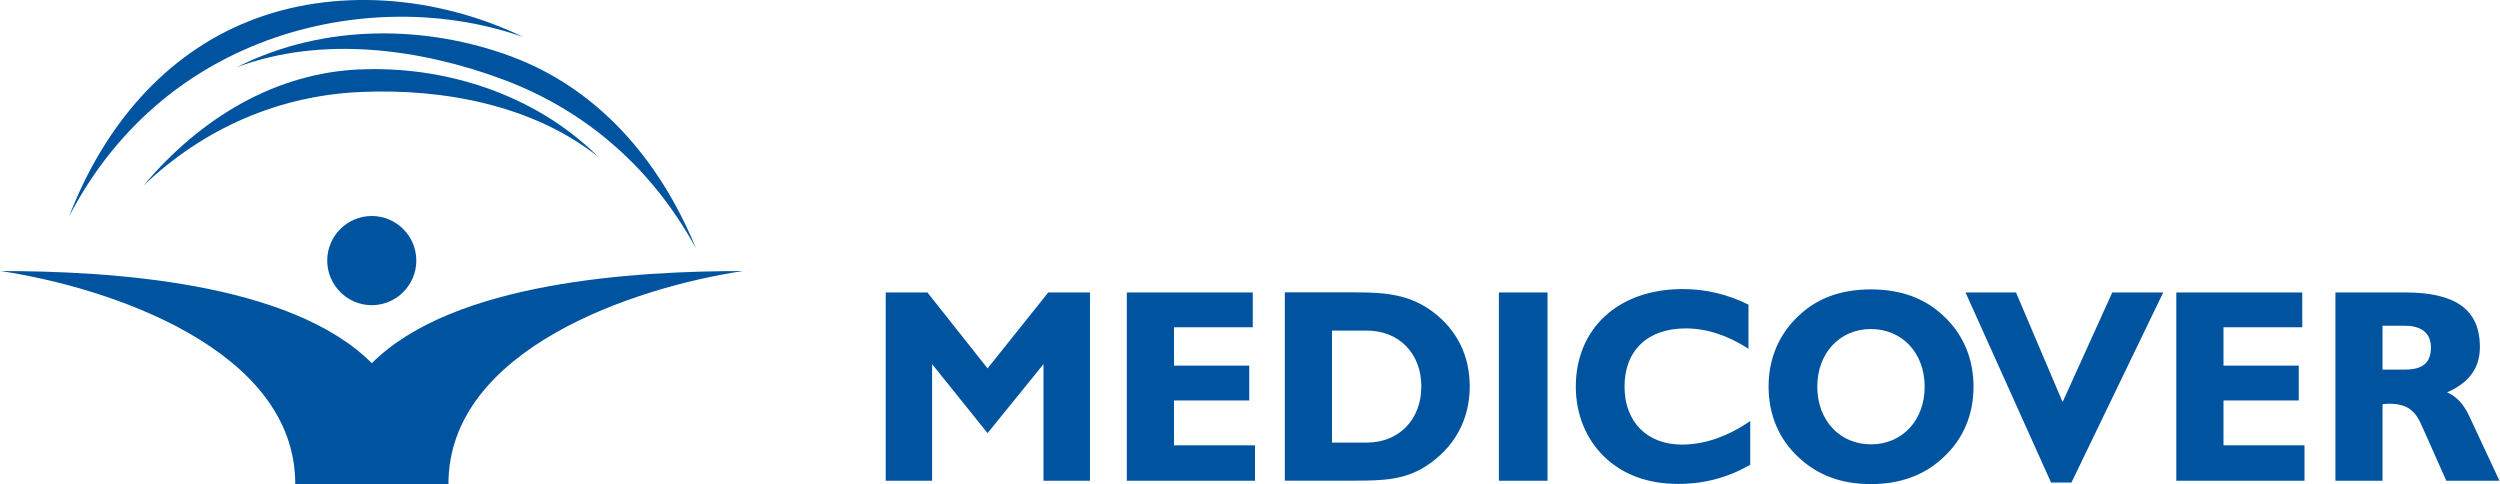 <?xml version="1.0" encoding="UTF-8"?>
<!DOCTYPE svg PUBLIC "-//W3C//DTD SVG 1.1//EN" "http://www.w3.org/Graphics/SVG/1.1/DTD/svg11.dtd">
<!-- Creator: CorelDRAW 2020 (64-Bit) -->
<svg xmlns="http://www.w3.org/2000/svg" xml:space="preserve" width="2.438in" height="0.472in" version="1.1" style="shape-rendering:geometricPrecision; text-rendering:geometricPrecision; image-rendering:optimizeQuality; fill-rule:evenodd; clip-rule:evenodd"
viewBox="0 0 311.87 60.41"
 xmlns:xlink="http://www.w3.org/1999/xlink"
 xmlns:xodm="http://www.corel.com/coreldraw/odm/2003">
 <defs>
  <style type="text/css">
   <![CDATA[
    .fil0 {fill:#00539F}
   ]]>
  </style>
 </defs>
 <g id="Layer_x0020_1">
  <g id="_1494979996288">
   <path class="fil0" d="M135.96 60l0 -23.5 -5.2 0 -7.58 9.48 -7.51 -9.48 -5.2 0 0 23.5 5.79 0 0 -14.55 6.92 8.61 6.98 -8.61 0 14.55 5.79 0zm20.6 0l0 -4.42 -10.11 0 0 -5.6 9.39 0 0 -4.35 -9.39 0 0 -4.78 9.83 0 0 -4.35 -15.72 0 0 23.5 16 0zm26.8 -11.77c0,-3.81 -1.56,-7 -4.57,-9.29 -2.91,-2.19 -5.95,-2.45 -9.71,-2.45l-8.8 0 0 23.5 8.8 0c3.38,0 6.14,-0.09 8.77,-1.78 3.57,-2.29 5.51,-5.79 5.51,-9.98zm-6.04 0c0,4.1 -2.76,7.01 -6.8,7.01l-4.35 0 0 -13.98 4.35 0c4.04,0 6.8,2.88 6.8,6.97zm15.75 -11.73l-6.07 0 0 23.5 6.07 0 0 -23.5zm25.3 21.53l0 -5.48c-2.82,1.94 -5.7,2.94 -8.52,2.94 -4.41,0 -7.17,-2.88 -7.17,-7.24 0,-4.5 2.88,-7.26 7.64,-7.26 2.6,0 5.22,0.85 7.83,2.54l0 -5.51c-2.6,-1.28 -5.29,-1.94 -8.21,-1.94 -8.17,0 -13.34,5.04 -13.34,12.17 0,3.51 1.31,6.64 3.66,8.86 2.26,2.13 5.35,3.29 9.11,3.29 3.26,0 6.2,-0.79 8.99,-2.38zm27.87 -9.77c0,-3.5 -1.28,-6.51 -3.7,-8.79 -2.35,-2.25 -5.38,-3.35 -9.11,-3.35 -3.72,0 -6.73,1.09 -9.08,3.35 -2.41,2.29 -3.69,5.29 -3.69,8.79 0,3.48 1.28,6.52 3.69,8.77 2.38,2.26 5.35,3.39 9.08,3.39 3.73,0 6.73,-1.13 9.11,-3.39 2.41,-2.25 3.7,-5.26 3.7,-8.77zm-6.1 0c0,4.23 -2.82,7.2 -6.7,7.2 -3.88,0 -6.7,-2.98 -6.7,-7.2 0,-4.22 2.82,-7.19 6.7,-7.19 3.88,0 6.7,2.97 6.7,7.19zm29.78 -11.76l-6.36 0 -6.2 13.68 -5.82 -13.68 -6.3 0 10.68 23.73 2.54 0 11.46 -23.73zm17.63 23.5l0 -4.42 -10.11 0 0 -5.6 9.39 0 0 -4.35 -9.39 0 0 -4.78 9.83 0 0 -4.35 -15.72 0 0 23.5 16 0zm24.33 0l-3.76 -8.05c-0.69,-1.5 -1.63,-2.5 -2.78,-2.97 2.82,-1.25 4.1,-3.1 4.1,-5.66 0,-4.72 -3.07,-6.82 -9.36,-6.82l-8.67 0 0 23.5 5.88 0 0 -9.55c0.25,0 0.44,-0.06 0.69,-0.06 2.32,0 3.35,0.72 4.26,2.85l3.01 6.76 6.64 0zm-8.55 -16.62c0,1.88 -1.03,2.75 -3.22,2.75l-2.82 0 0 -5.47 2.82 0c2.13,0 3.22,1 3.22,2.71z"/>
   <path class="fil0" d="M63.79 7.07c10.51,3.92 18.35,12.58 23,23.94 -5.41,-9.94 -13.69,-17.21 -24.06,-21.08 -10.37,-3.87 -22.66,-5.51 -33.25,-1.54 10.96,-5.55 23.8,-5.24 34.32,-1.32z"/>
   <path class="fil0" d="M31.05 2.62c-10.43,4.13 -18.1,12.94 -22.51,24.4 5.21,-10.05 13.34,-17.48 23.63,-21.56 10.29,-4.08 22.41,-4.58 33.09,-0.83 -11.06,-5.32 -23.78,-6.15 -34.21,-2.01z"/>
   <path class="fil0" d="M44.82 8.66c-10.34,0.46 -19.68,5.83 -26.98,14.49 7.57,-7.19 16.91,-11.22 27.11,-11.67 10.21,-0.45 21.45,1.6 29.63,8.09 -8.04,-7.98 -19.41,-11.36 -29.75,-10.9z"/>
   <path class="fil0" d="M46.32 26.96c3.07,0 5.56,2.5 5.56,5.56 0,3.07 -2.5,5.57 -5.56,5.57 -3.06,0 -5.56,-2.5 -5.56,-5.57 0,-3.07 2.5,-5.56 5.56,-5.56z"/>
   <path class="fil0" d="M55.89 60.41c0,-16.88 23.34,-24.57 36.76,-26.58 -13.48,0 -36.14,1.32 -46.32,11.5l-0 -0 -0 0c-10.19,-10.18 -32.84,-11.5 -46.32,-11.5 13.42,2.01 36.76,9.7 36.76,26.58l19.13 0z"/>
  </g>
 </g>
</svg>
